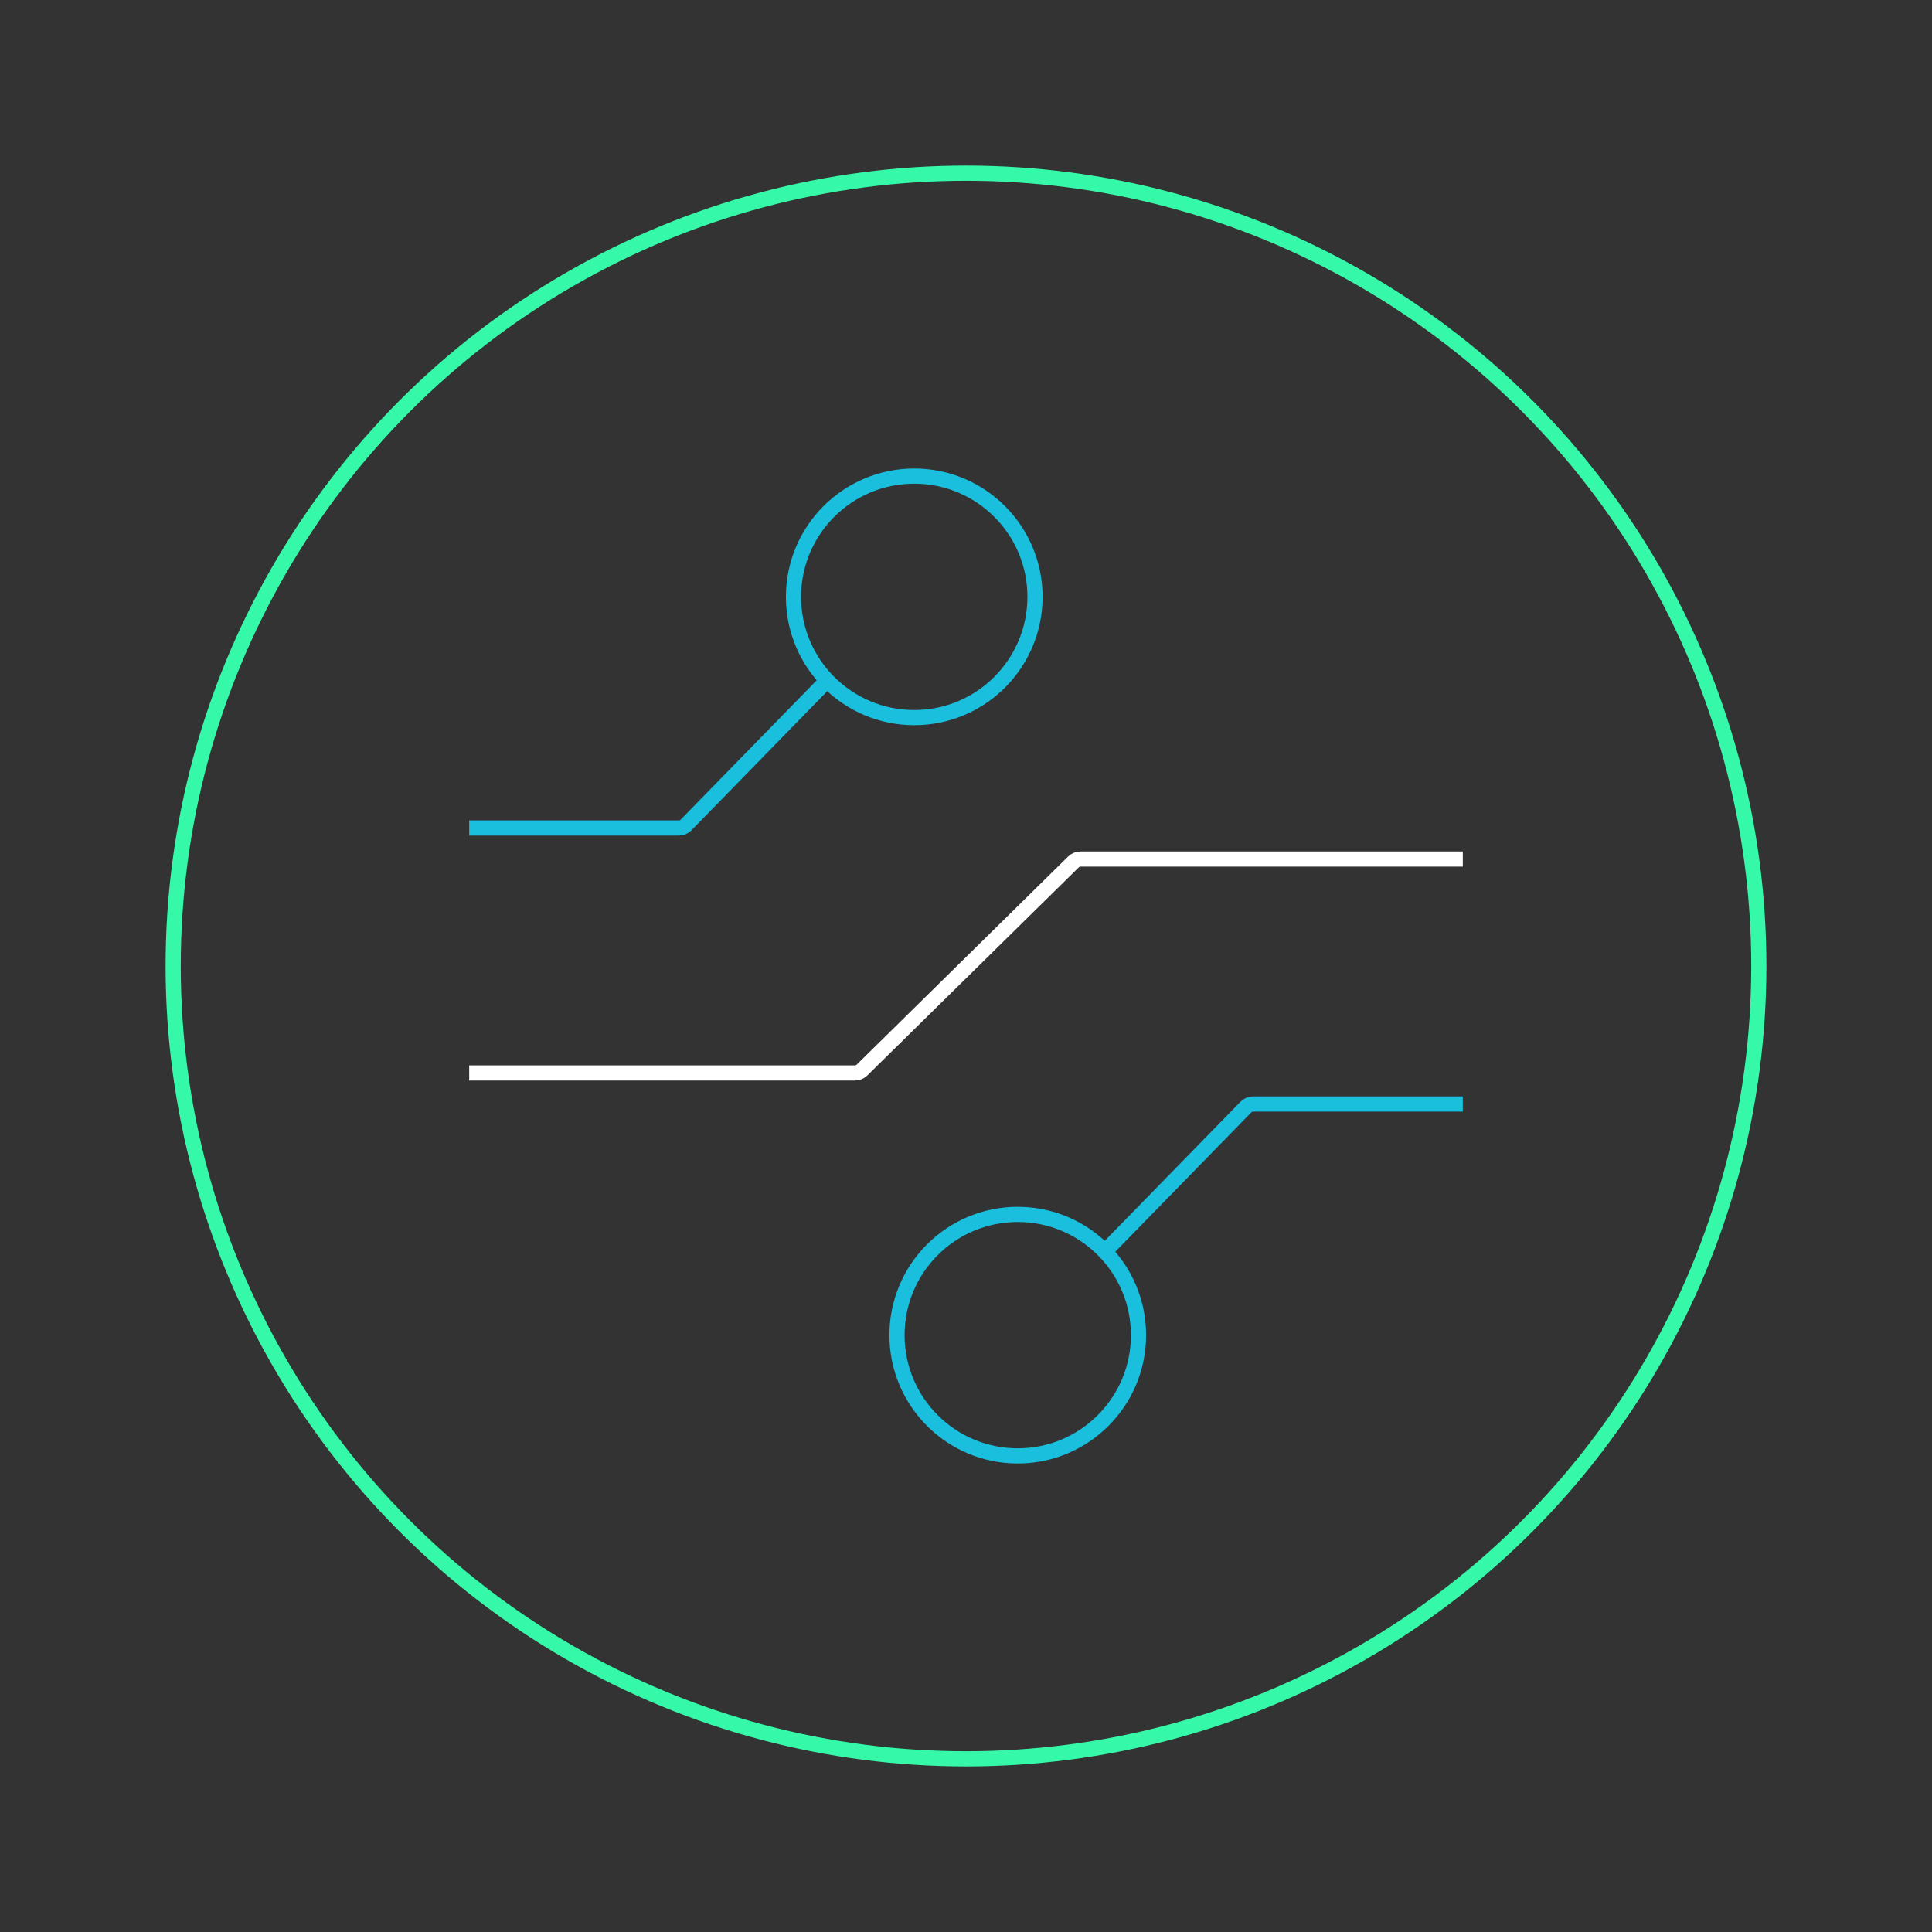 <?xml version="1.0" encoding="UTF-8"?> <svg xmlns="http://www.w3.org/2000/svg" width="382" height="382" viewBox="0 0 382 382" fill="none"><rect x="0" y="0" width="382" height="382" fill="#333333" stroke="none"/><path d="M92.772 212.146H169.035C169.559 212.146 170.063 211.94 170.437 211.572L212.245 170.428C212.619 170.06 213.123 169.854 213.648 169.854H289.229" stroke="white" stroke-width="3"></path><path d="M92.772 163.714H134.222C134.761 163.714 135.277 163.497 135.653 163.112L163.032 135.064" stroke="#19BFDD" stroke-width="3"></path><circle cx="180.768" cy="118.011" r="23.875" stroke="#19BFDD" stroke-width="3"></circle><path d="M289.229 218.286H247.778C247.239 218.286 246.723 218.503 246.347 218.888L218.968 246.936" stroke="#19BFDD" stroke-width="3"></path><circle cx="201.232" cy="263.989" r="23.875" transform="rotate(180 201.232 263.989)" stroke="#19BFDD" stroke-width="3"></circle><circle cx="190.999" cy="191" r="156.757" stroke="#35F9A9" stroke-width="3"></circle></svg> 